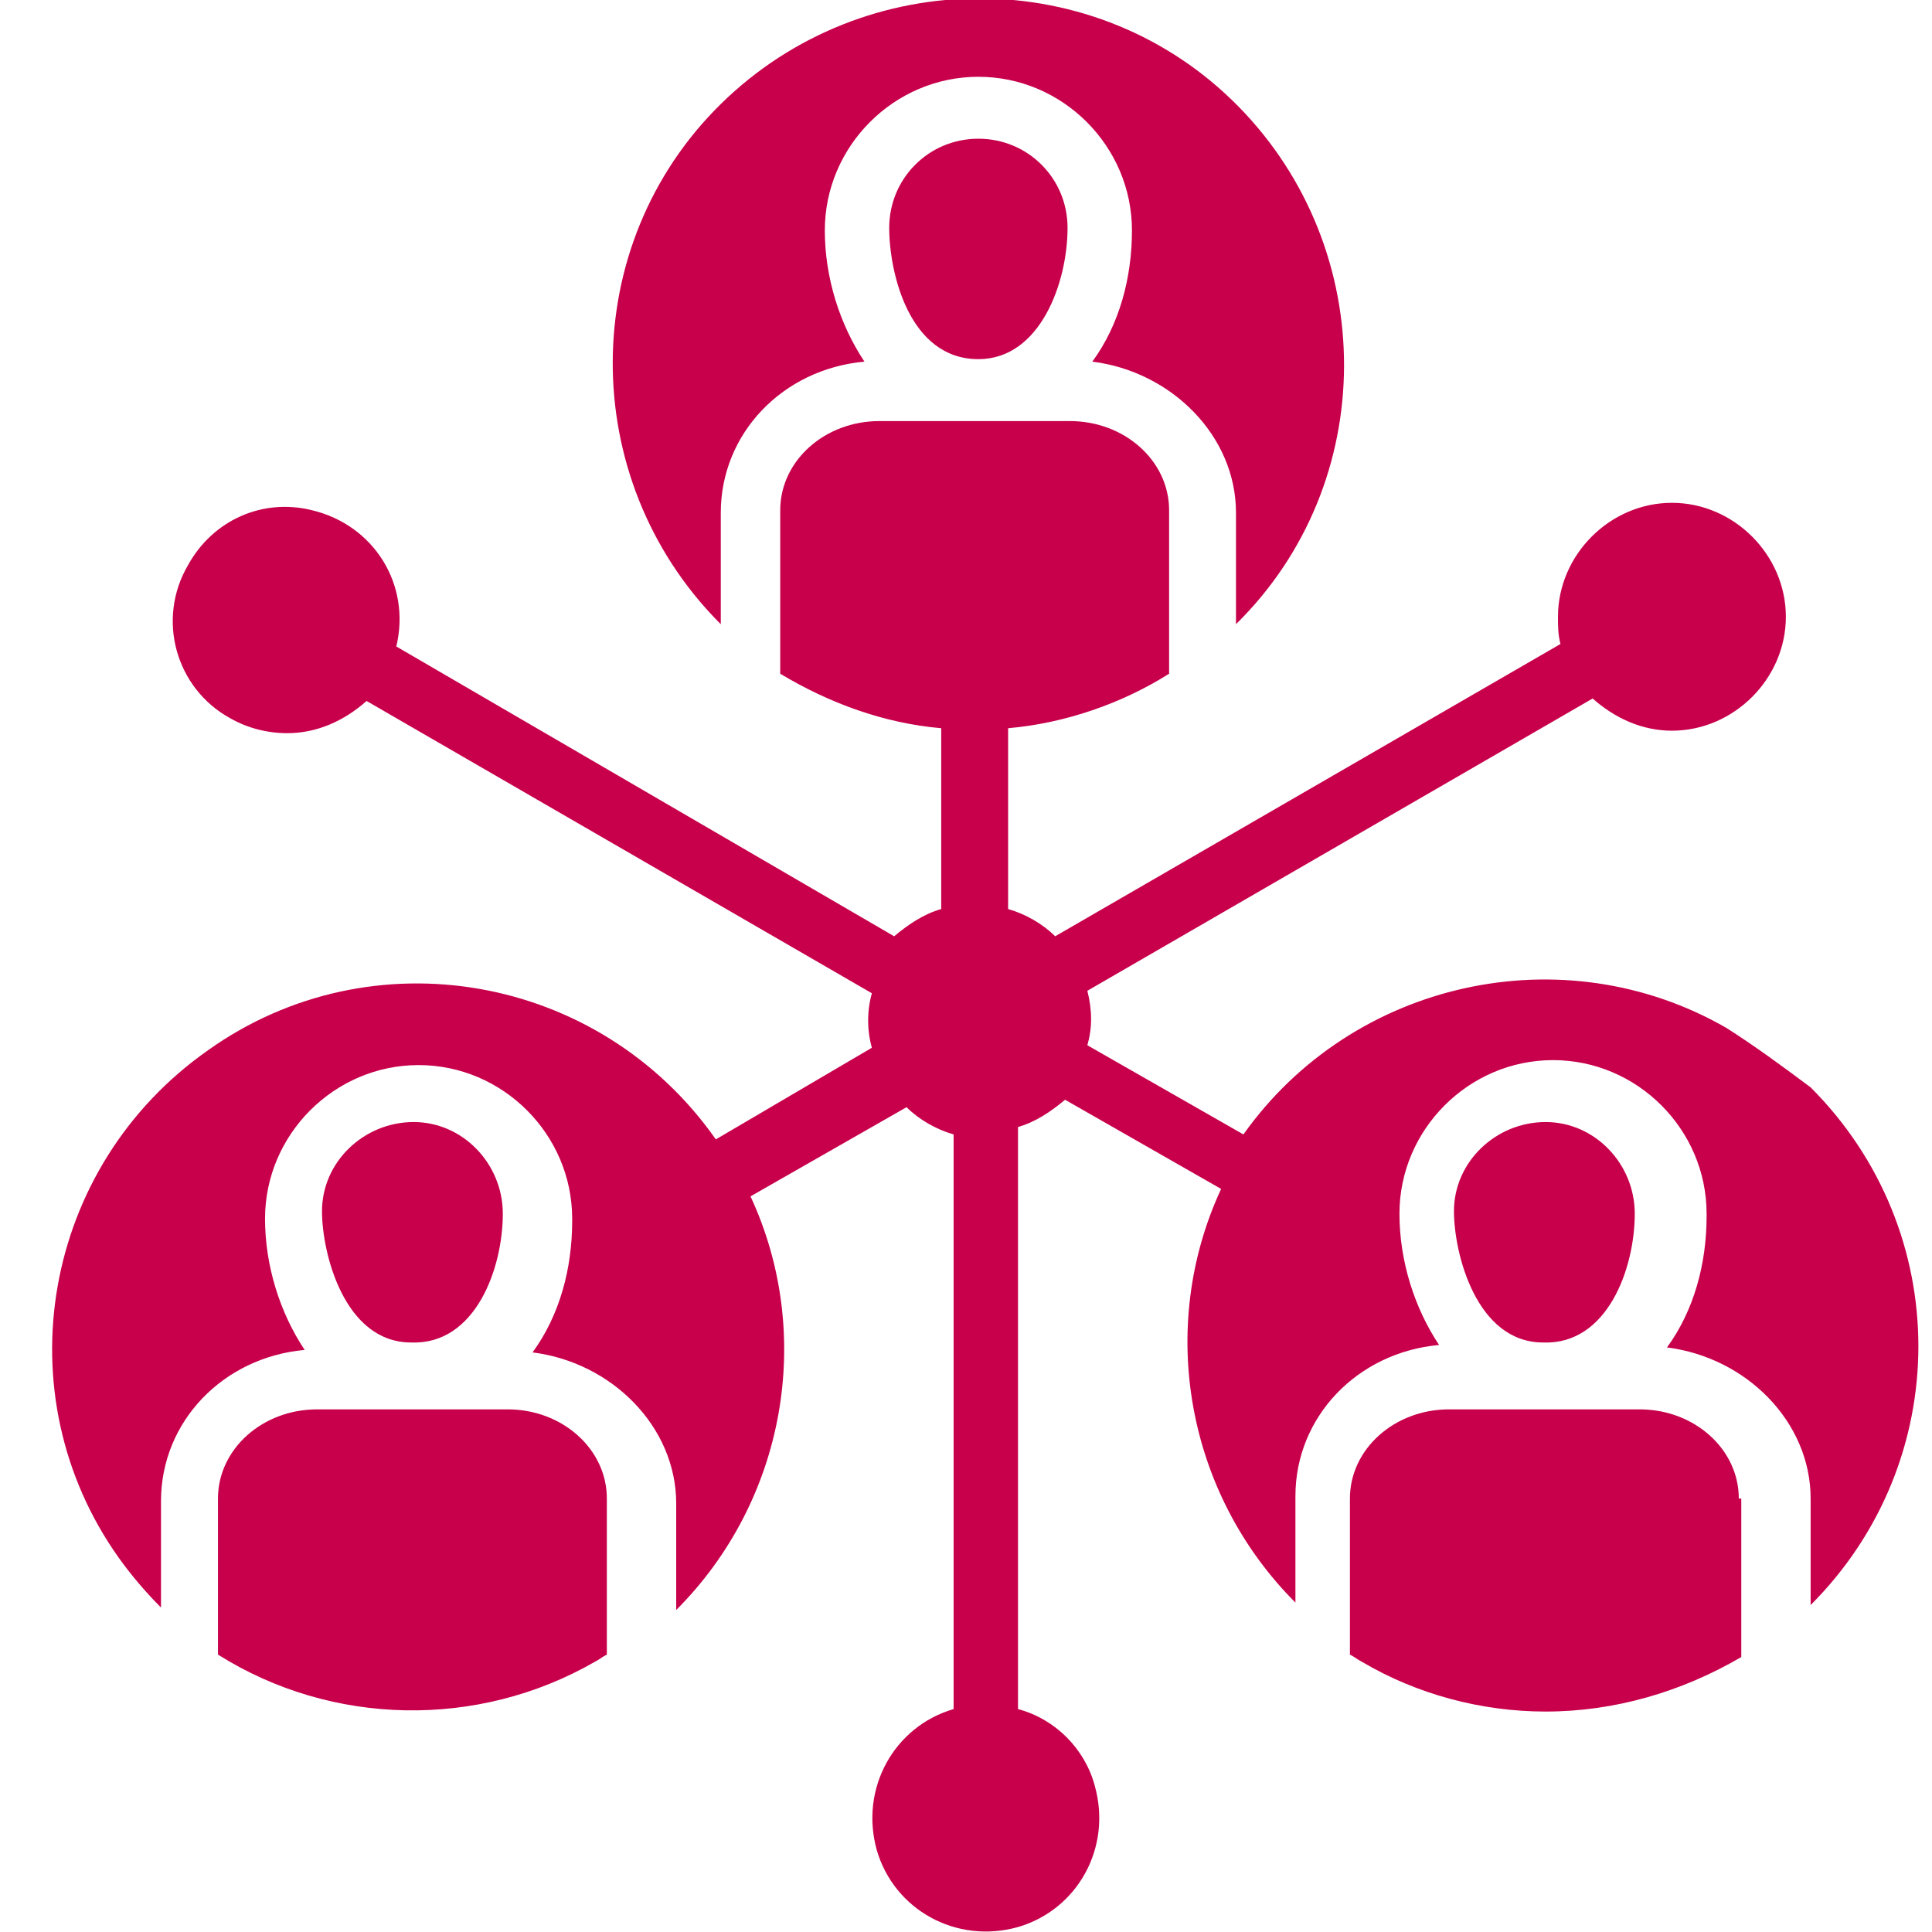 <?xml version="1.0" encoding="utf-8"?>
<!-- Generator: Adobe Illustrator 28.0.0, SVG Export Plug-In . SVG Version: 6.00 Build 0)  -->
<svg version="1.1" id="Ebene_1" xmlns="http://www.w3.org/2000/svg" xmlns:xlink="http://www.w3.org/1999/xlink" x="0px" y="0px"
	 viewBox="0 0 78 78" style="enable-background:new 0 0 78 78;" xml:space="preserve">
<style type="text/css">
	.st0{fill:#C8004B;}
</style>
<g>
	<g transform="translate(-882 -172)">
		<g>
			<g>
				<g>
					<g>
						<g>
							<g>
								<path class="st0" d="M921.5,177.6c2,0,3.6,1.6,3.6,3.6c0,2.2-1.1,5.3-3.6,5.3c-2.8,0-3.6-3.5-3.6-5.3
									C917.9,179.2,919.5,177.6,921.5,177.6z M911.1,192.7c0-3.2,2.5-5.8,5.8-6.1c-1-1.5-1.6-3.4-1.6-5.3c0-3.4,2.8-6.2,6.2-6.2
									s6.2,2.8,6.2,6.2c0,1.9-0.5,3.8-1.6,5.3c3.2,0.4,5.8,3,5.8,6.1v4.5c5.8-5.7,5.8-15.1,0.1-20.9c-5.7-5.8-15.1-5.8-20.9-0.1
									c-5.8,5.7-5.8,15.1-0.1,20.9c0,0,0,0,0.1,0.1V192.7z M951.7,213.5c-6.6-3.8-15.1-1.9-19.5,4.3l-6.3-3.6
									c0.2-0.7,0.2-1.4,0-2.2l20.4-11.8c0.9,0.8,2,1.3,3.2,1.3c2.5,0,4.6-2.1,4.6-4.6s-2.1-4.6-4.6-4.6s-4.6,2.1-4.6,4.6
									c0,0.4,0,0.7,0.1,1.1l-20.4,11.8c-0.5-0.5-1.2-0.9-1.9-1.1v-7.3c2.3-0.2,4.6-1,6.5-2.2v-6.6c0-2-1.8-3.6-4-3.6h-7.7
									c-2.2,0-4,1.6-4,3.6v6.6c2,1.2,4.2,2,6.5,2.2v7.3c-0.7,0.2-1.3,0.6-1.9,1.1L898,198.1c0.6-2.5-0.9-4.9-3.4-5.5
									c-2-0.5-4,0.4-5,2.2c-1.3,2.2-0.5,5,1.7,6.2c0.7,0.4,1.5,0.6,2.3,0.6c1.2,0,2.3-0.5,3.2-1.3l20.4,11.8
									c-0.2,0.7-0.2,1.5,0,2.2l-6.3,3.7c-4.7-6.7-13.9-8.3-20.5-3.6c-6.7,4.7-8.3,13.9-3.6,20.5c0.5,0.7,1.1,1.4,1.7,2v-4.3
									c0-3.2,2.5-5.8,5.8-6.1c-1-1.5-1.6-3.4-1.6-5.3c0-3.4,2.8-6.2,6.2-6.2s6.2,2.8,6.2,6.2c0,0,0,0,0,0.1c0,1.9-0.5,3.8-1.6,5.3
									c3.2,0.4,5.8,3,5.8,6.1v4.3c4.4-4.4,5.6-11.1,3-16.7l6.3-3.6c0.5,0.5,1.2,0.9,1.9,1.1V241c-2.4,0.7-3.8,3.2-3.1,5.7
									c0.7,2.4,3.2,3.8,5.7,3.1c2.4-0.7,3.8-3.2,3.1-5.7c-0.4-1.5-1.6-2.7-3.1-3.1v-23.5c0.7-0.2,1.3-0.6,1.9-1.1l6.3,3.6
									c-2.6,5.6-1.4,12.3,3,16.7v-4.3c0-3.2,2.5-5.8,5.8-6.1c-1-1.5-1.6-3.4-1.6-5.3c0-3.4,2.8-6.2,6.2-6.2s6.2,2.8,6.2,6.2
									c0,0,0,0,0,0.1c0,1.9-0.5,3.8-1.6,5.3c3.2,0.4,5.8,3,5.8,6.1v4.3c5.8-5.8,5.8-15.1,0-20.9
									C953.9,215,952.8,214.2,951.7,213.5L951.7,213.5z M906.5,232.5c0-2-1.8-3.6-4-3.6h-7.7c-2.2,0-4,1.6-4,3.6v6.3
									c4.6,2.9,10.5,3,15.2,0.3c0.2-0.1,0.3-0.2,0.5-0.3V232.5z M948,221c0-2-1.6-3.7-3.6-3.7s-3.7,1.6-3.7,3.6l0,0
									c0,1.7,0.9,5.3,3.6,5.3C946.9,226.3,948,223.2,948,221z M902.3,221c0-2-1.6-3.7-3.6-3.7s-3.7,1.6-3.7,3.6l0,0
									c0,1.7,0.9,5.3,3.6,5.3C901.2,226.3,902.3,223.2,902.3,221z M952.2,232.5c0-2-1.8-3.6-4-3.6h-7.7c-2.2,0-4,1.6-4,3.6v6.3
									c0.2,0.1,0.3,0.2,0.5,0.3c2.2,1.3,4.8,2,7.4,2c2.8,0,5.5-0.8,7.9-2.2v-6.4H952.2z"/>
							</g>
						</g>
					</g>
				</g>
			</g>
		</g>
	</g>
</g>
</svg>
